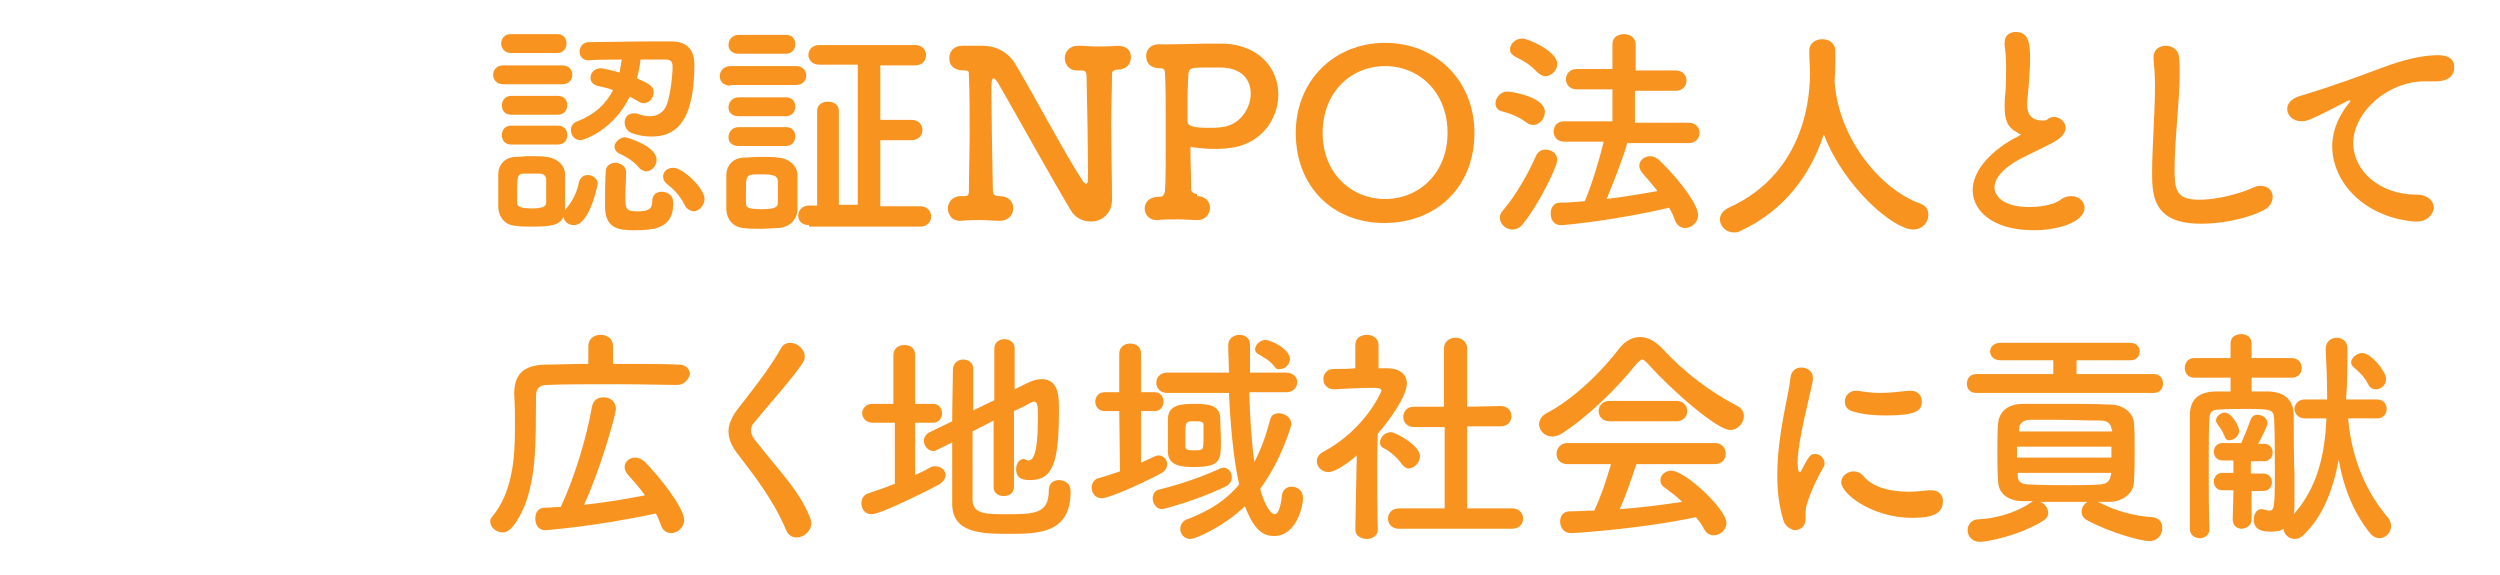 <?xml version="1.0" encoding="utf-8"?>
<!-- Generator: Adobe Illustrator 26.5.0, SVG Export Plug-In . SVG Version: 6.00 Build 0)  -->
<svg version="1.1" id="b" xmlns="http://www.w3.org/2000/svg" xmlns:xlink="http://www.w3.org/1999/xlink" x="0px" y="0px"
	 viewBox="0 0 344.2 79.1" style="enable-background:new 0 0 344.2 79.1;" xml:space="preserve">
<style type="text/css">
	.st0{fill:none;}
	.st1{fill:#F7931E;}
</style>
<g id="c">
	<rect y="31" class="st0" width="340" height="12"/>
</g>
<g>
	<g>
		<g>
			<path class="st1" d="M69.3,11.6c-0.9,0-1.4-0.6-1.4-1.3c0-0.6,0.4-1.3,1.4-1.3h8.1c0.9,0,1.4,0.6,1.4,1.3c0,0.6-0.4,1.3-1.4,1.3
				H69.3z M73.1,31.2c-0.7,0-1.4,0-2.1-0.1c-1.4-0.1-2.3-1.1-2.4-2.5c0-0.8,0-1.6,0-2.4c0-0.8,0-1.5,0-2.2c0-1.2,0.8-2.3,2.3-2.4
				c0.7,0,1.4-0.1,2-0.1c0.8,0,1.6,0,2.3,0.1c1.2,0.1,2.5,0.9,2.6,2.3c0,0.7,0,1.6,0,2.4s0,1.6,0,2.3c0,0.1,0,0.2,0,0.4
				c0-0.1,0.1-0.1,0.1-0.2c1-1.2,1.6-2.5,1.8-3.7c0.2-0.7,0.7-1,1.2-1c0.7,0,1.4,0.5,1.4,1.2c0,0.1-1.1,5.7-3.3,5.7
				c-0.7,0-1.4-0.5-1.4-1.2C77.1,31,76,31.2,73.1,31.2z M70.3,7.3C69.5,7.3,69,6.6,69,6c0-0.6,0.4-1.3,1.3-1.3h6.4
				C77.6,4.7,78,5.3,78,6c0,0.6-0.4,1.3-1.3,1.3H70.3z M70.4,15.8c-0.9,0-1.3-0.6-1.3-1.3c0-0.6,0.4-1.3,1.3-1.3h6.4
				c0.9,0,1.3,0.6,1.3,1.3c0,0.6-0.4,1.3-1.3,1.3H70.4z M70.4,19.9c-0.9,0-1.3-0.6-1.3-1.3s0.4-1.3,1.3-1.3h6.4
				c0.9,0,1.3,0.6,1.3,1.3s-0.4,1.3-1.3,1.3H70.4z M72.1,23.9c-0.9,0-0.9,0.6-0.9,2.4c0,0.6,0,1.2,0,1.6c0,0.4,0.2,0.8,2,0.8
				c1.3,0,2-0.2,2-0.8c0-0.4,0-1,0-1.6c0-0.6,0-1.2,0-1.6c0-0.5-0.4-0.8-0.9-0.8H72.1z M88.2,8.1c-0.1,1-0.3,1.9-0.5,2.7
				c1.7,0.7,2.3,1.1,2.3,1.9c0,0.8-0.6,1.5-1.4,1.5c-0.3,0-0.5-0.1-0.8-0.3c-0.4-0.2-0.7-0.4-1.1-0.6c-2.2,4.6-6.3,6-6.8,6
				c-0.8,0-1.3-0.7-1.3-1.4c0-0.5,0.3-1,0.9-1.2c2.3-0.9,3.9-2.3,4.9-4.3c-0.7-0.3-1.5-0.4-2.2-0.6c-0.6-0.2-0.9-0.6-0.9-1.1
				c0-0.6,0.5-1.3,1.4-1.3c0.4,0,2.4,0.5,2.6,0.6c0.1-0.6,0.2-1.2,0.3-1.8c-1.6,0-3.3,0-4.6,0.1h0c-0.8,0-1.2-0.6-1.2-1.2
				c0-0.6,0.4-1.3,1.3-1.3c2.3,0,6-0.1,8.9-0.1c1,0,1.8,0,2.4,0c1.6,0,3.2,0.6,3.2,3.2c0,8.2-2.8,9.9-5.9,9.9
				c-0.8,0-1.6-0.1-2.5-0.4c-0.8-0.2-1.2-0.9-1.2-1.5c0-0.7,0.4-1.3,1.3-1.3c0.2,0,0.4,0,0.6,0.1c0.5,0.2,1.1,0.3,1.6,0.3
				c1,0,1.9-0.5,2.3-1.6c0.5-1.3,0.8-4,0.8-5.2c0-0.5-0.1-1-0.9-1H88.2z M86.2,23.7c0,1-0.1,2.3-0.1,3.4c0,1.7,0.1,2,1.7,2
				c1.6,0,2-0.4,2-1.4c0-0.9,0.6-1.3,1.3-1.3c0.3,0,1.6,0.1,1.6,1.6c0,3.5-2.7,3.7-5.5,3.7c-2.1,0-3.9-0.3-3.9-3.3
				c0-1.2,0-3.4,0.1-4.8c0-0.8,0.7-1.2,1.4-1.2C85.5,22.5,86.2,22.9,86.2,23.7L86.2,23.7z M88,23.1c-0.9-1.1-2.2-1.7-2.8-2
				c-0.4-0.2-0.6-0.6-0.6-0.9c0-0.6,0.7-1.3,1.5-1.3c0.2,0,4.3,1.2,4.3,3.1c0,0.9-0.7,1.6-1.5,1.6C88.6,23.5,88.2,23.4,88,23.1z
				 M94.2,28.1c-0.6-1.2-1.5-2.1-2.4-2.8c-0.4-0.3-0.5-0.7-0.5-1c0-0.7,0.6-1.2,1.4-1.2c1.3,0,4.3,2.8,4.3,4.3
				c0,0.9-0.8,1.7-1.5,1.7C95,29,94.5,28.8,94.2,28.1z"/>
			<path class="st1" d="M100.6,11.8c-1,0-1.5-0.6-1.5-1.3c0-0.7,0.5-1.4,1.5-1.4h9c1,0,1.4,0.7,1.4,1.3s-0.4,1.3-1.4,1.3H100.6z
				 M107.1,31.4c-0.7,0-1.5,0.1-2.4,0.1c-0.9,0-1.7,0-2.3-0.1c-1.4-0.1-2.3-1.1-2.4-2.5c0-0.8,0-1.7,0-2.5c0-0.8,0-1.6,0-2.3
				c0-1.2,0.8-2.3,2.3-2.4c0.7,0,1.5-0.1,2.3-0.1c0.9,0,1.9,0,2.6,0.1c1.2,0.1,2.5,0.9,2.6,2.3c0,0.7,0,1.6,0,2.5c0,0.9,0,1.7,0,2.4
				C109.7,30.3,108.7,31.3,107.1,31.4z M101.7,7.4c-1,0-1.4-0.6-1.4-1.2c0-0.7,0.5-1.4,1.4-1.4h6.5c0.9,0,1.3,0.6,1.3,1.3
				c0,0.6-0.4,1.3-1.3,1.3H101.7z M101.7,16c-1,0-1.4-0.6-1.4-1.2c0-0.7,0.5-1.4,1.4-1.4h6.5c0.9,0,1.3,0.6,1.3,1.3
				c0,0.6-0.4,1.3-1.3,1.3H101.7z M101.7,20.1c-1,0-1.4-0.6-1.4-1.2c0-0.7,0.5-1.4,1.4-1.4h6.5c0.9,0,1.3,0.6,1.3,1.3
				c0,0.6-0.4,1.3-1.3,1.3H101.7z M107.1,26.5c0-0.6,0-1.2,0-1.6c-0.1-0.7-0.5-0.9-2.3-0.9c-2.1,0-2.1,0-2.1,2.4c0,0.6,0,1.2,0,1.6
				c0,0.5,0.2,0.8,2.1,0.8c2,0,2.2-0.3,2.3-0.8C107.1,27.7,107.1,27.1,107.1,26.5z M111.4,31c-1.1,0-1.5-0.7-1.5-1.3
				c0-0.7,0.5-1.4,1.5-1.4l1.1,0V15.3c0-0.9,0.7-1.3,1.5-1.3c0.8,0,1.5,0.4,1.5,1.3v12.9h2.6V8.9l-5.3,0c-1,0-1.5-0.7-1.5-1.3
				c0-0.7,0.5-1.4,1.5-1.4h13.2c1,0,1.5,0.7,1.5,1.4c0,0.7-0.5,1.4-1.5,1.4l-4.8,0v7.5h4.3c1,0,1.5,0.7,1.5,1.4
				c0,0.7-0.5,1.4-1.5,1.4h-4.3v9.1l5.5,0c1,0,1.5,0.7,1.5,1.4c0,0.7-0.5,1.4-1.5,1.4H111.4z"/>
			<path class="st1" d="M147.4,28.9c-2.2-3.6-8.3-14.6-10-17.5c-0.3-0.4-0.4-0.6-0.6-0.6c-0.3,0-0.3,0.7-0.3,1.7
				c0,2.5,0.1,9.5,0.2,13.7c0,0.6,0.3,0.8,0.8,0.8c0,0,0.1,0,0.1,0c1.3,0,1.9,0.8,1.9,1.7c0,0.8-0.6,1.7-1.8,1.7c0,0-0.1,0-0.1,0
				c-0.8,0-1.7-0.1-2.5-0.1c-1,0-2,0-2.7,0.1c-1.6,0.1-1.9-1.2-1.9-1.7c0-0.8,0.6-1.7,1.8-1.7c0.1,0,0.1,0,0.2,0c0.1,0,0.2,0,0.3,0
				c0.4,0,0.6-0.1,0.6-0.7c0-2.7,0.1-5.5,0.1-8.2c0-2.7,0-5.3-0.1-7.6c0-0.7,0-0.8-0.6-0.8c-0.6,0-2.1-0.1-2.1-1.7
				c0-0.9,0.6-1.7,1.8-1.7c0.1,0,0.1,0,0.2,0c0.4,0,0.8,0,1.1,0c0.6,0,1,0,1.4,0c2.7,0,4.1,1.6,4.7,2.7c2.4,4,6.9,12.5,9.1,15.8
				c0.2,0.3,0.4,0.5,0.5,0.5c0.3,0,0.3-0.3,0.3-1.5c0-2.4-0.1-9.2-0.2-13.2c0-0.8-0.2-0.9-0.8-0.9c-0.1,0-0.2,0-0.3,0
				c-1.6,0.1-1.9-1.2-1.9-1.7c0-0.8,0.6-1.7,1.8-1.7c0.1,0,0.1,0,0.2,0c0.7,0,1.5,0.1,2.3,0.1c1,0,2.1,0,2.9-0.1
				c0.9,0,1.9,0.3,1.9,1.6c0,0.9-0.6,1.7-1.9,1.7c0,0-0.1,0-0.1,0c-0.6,0.1-0.6,0.4-0.6,0.7c0,1.9-0.1,4.1-0.1,6.4
				c0,3.9,0.1,7.9,0.1,10.7c0,0,0,0.1,0,0.1c0,1.9-1.4,3-2.9,3C149.1,30.5,148,30,147.4,28.9z"/>
			<path class="st1" d="M164.8,27c1.2,0,1.8,0.8,1.8,1.6c0,0.8-0.6,1.7-1.7,1.7c0,0-0.1,0-0.1,0c-0.8,0-1.7-0.1-2.5-0.1
				c-1.3,0-2.5,0-2.8,0.1c-1.3,0.1-1.9-0.8-1.9-1.6c0-0.8,0.6-1.6,1.9-1.6c0,0,0,0,0.1,0c0,0,0,0,0.1,0c0.5,0,0.6-0.4,0.7-0.8
				c0.1-1.4,0.1-4.7,0.1-8c0-3.3,0-6.7-0.1-8.1c0-0.5-0.1-0.8-0.6-0.8c-1.7,0-2-1-2-1.7c0-0.8,0.6-1.6,1.7-1.6c0.1,0,0.1,0,0.2,0
				c0.4,0,0.9,0,1.5,0c1.7,0,3.9-0.1,5.7-0.1c0.6,0,1.2,0,1.7,0c5,0.3,7.4,3.6,7.4,7c0,3.5-2.5,7-6.9,7.4c-0.7,0.1-1.4,0.1-2.2,0.1
				c-0.8,0-1.6-0.1-2.5-0.2c-0.2,0-0.3-0.1-0.3-0.1c-0.2,0-0.2,0.1-0.2,0.5c0,1.6,0.1,3.6,0.1,5.3c0,0.5,0.3,0.6,0.7,0.7H164.8z
				 M165.9,9.3c-2.1,0-2.2,0.1-2.3,1.1c0,0.7-0.1,1.9-0.1,3c0,2.7,0,2.8,0,3.3c0,0.5,0.3,0.9,2.9,0.9c0.6,0,1.2,0,1.8-0.1
				c2.4-0.2,4-2.5,4-4.6c0-1.9-1.2-3.6-4.2-3.6C168,9.3,166.9,9.3,165.9,9.3z"/>
			<path class="st1" d="M178.4,18.3c0-7.2,5.3-12.4,12.3-12.4S203,11.1,203,18.3c0,7.5-5.3,12.4-12.4,12.4S178.4,25.7,178.4,18.3z
				 M199.3,18.3c0-5.6-3.9-9.2-8.6-9.2s-8.6,3.6-8.6,9.2c0,5.5,3.9,9.1,8.6,9.1S199.3,23.8,199.3,18.3z"/>
			<path class="st1" d="M210.2,16.9c-1.2-0.9-2.1-1.2-3.5-1.6c-0.6-0.2-0.8-0.6-0.8-1.1c0-0.7,0.7-1.6,1.6-1.6
				c0.5,0,5.2,0.7,5.2,2.8c0,0.9-0.7,1.8-1.6,1.8C210.8,17.2,210.5,17.1,210.2,16.9z M208.2,31.6c-0.9,0-1.7-0.8-1.7-1.6
				c0-0.3,0.1-0.7,0.4-1c1.9-2.2,3.6-5.3,4.6-7.6c0.3-0.6,0.8-0.8,1.3-0.8c0.8,0,1.6,0.5,1.6,1.4c0,1-2.7,6.4-4.7,8.8
				C209.3,31.4,208.7,31.6,208.2,31.6z M211.7,10c-1-1.1-1.9-1.6-3.1-2.2c-0.5-0.3-0.7-0.6-0.7-1c0-0.8,0.8-1.5,1.7-1.5
				c0.7,0,4.8,1.7,4.8,3.5c0,0.9-0.8,1.7-1.7,1.7C212.5,10.5,212.1,10.3,211.7,10z M224.1,19.5c-0.6,2.2-1.8,5.2-2.9,7.9
				c2.4-0.3,4.8-0.7,7-1.1c-0.7-0.9-1.4-1.7-2.1-2.5c-0.3-0.4-0.4-0.7-0.4-1c0-0.7,0.7-1.3,1.5-1.3c0.4,0,0.8,0.2,1.2,0.5
				c3.4,3.3,5.4,6.4,5.4,7.6c0,1-0.9,1.8-1.8,1.8c-0.5,0-1.1-0.3-1.4-1.1c-0.2-0.6-0.5-1.2-0.8-1.7c-6.7,1.6-14.1,2.4-14.9,2.4
				c-1,0-1.4-0.8-1.4-1.6c0-0.8,0.4-1.5,1.3-1.5c1.1,0,2.2-0.1,3.4-0.2c1-2.4,2-5.7,2.6-8.2h-5.5c-0.9,0-1.4-0.7-1.4-1.4
				c0-0.7,0.5-1.4,1.4-1.4l6.7,0l0-4.4l-4.9,0c-1,0-1.5-0.7-1.5-1.4c0-0.7,0.5-1.4,1.5-1.4l4.9,0V6.1c0-1,0.8-1.4,1.6-1.4
				c0.8,0,1.6,0.5,1.6,1.4v3.6l5.5,0c1,0,1.5,0.7,1.5,1.4c0,0.7-0.5,1.4-1.5,1.4l-5.6,0v4.4l7.4,0c1,0,1.5,0.7,1.5,1.4
				c0,0.7-0.5,1.4-1.5,1.4H224.1z"/>
			<path class="st1" d="M252.6,11.1c0,0.1,0,0.2,0,0.3c0.6,7.8,6.4,14.7,11.7,16.6c0.9,0.3,1.2,0.9,1.2,1.6c0,1-0.8,2-2.1,2
				c-2.7,0-9.5-5.8-12.3-13.1c-1.8,5.5-5.4,10.5-11.5,13.3c-0.3,0.2-0.6,0.2-0.9,0.2c-1.1,0-1.9-0.9-1.9-1.8c0-0.6,0.4-1.2,1.2-1.6
				c10.9-4.9,11.2-16.1,11.2-18.5c0-1-0.1-2-0.1-3c0,0,0-0.1,0-0.1c0-1.1,0.9-1.6,1.8-1.6c0.9,0,1.8,0.5,1.8,1.7
				c0,1.1,0,2.5-0.1,3.9V11.1z"/>
			<path class="st1" d="M277.7,18.2c-1.4-0.7-1.7-1.8-1.7-3.6c0-0.5,0-1.1,0.1-1.7c0.1-1.5,0.1-2.6,0.1-3.6c0-1.4-0.1-2.3-0.2-3.1
				c0-0.2,0-0.3,0-0.4c0-0.9,0.7-1.4,1.5-1.4c2,0,2,1.9,2,4c0,0.9-0.1,2-0.2,3.6c-0.1,1-0.2,1.8-0.2,2.4c0,2,1.3,2.2,2.3,2.2
				c0.5,0,0.5-0.3,0.9-0.4c0.2-0.1,0.4-0.1,0.5-0.1c0.8,0,1.6,0.7,1.6,1.5c0,0.5-0.4,1.2-1.2,1.7c-1.1,0.7-3.6,1.8-5.1,2.6
				c-2.4,1.3-3.5,2.7-3.5,3.9c0,1.3,1.4,2.7,4.7,2.7c0.5,0,3,0,4.4-1c0.5-0.4,1.1-0.5,1.5-0.5c1.1,0,1.8,0.8,1.8,1.6
				c0,2-3.7,3.1-7,3.1c-5.8,0-8.4-2.8-8.4-5.5c0-2.3,1.8-4.9,5.6-7.1c0.1,0,0.8-0.4,1.1-0.6C278.1,18.5,277.9,18.4,277.7,18.2z"/>
			<path class="st1" d="M303,30.8c-6.4,0-6.7-3.7-6.7-6.9c0-3.6,0.4-8.3,0.4-12.1c0-1.4-0.1-2.6-0.2-3.6c0-0.1,0-0.2,0-0.3
				c0-1.1,0.8-1.6,1.7-1.6c0.8,0,1.7,0.5,1.8,1.5c0.1,0.7,0.1,1.5,0.1,2.3c0,3.9-0.7,9-0.7,13.2c0,2.6,0.1,4.2,3.3,4.2
				c3.5,0,7-1.4,7.6-1.7c0.4-0.2,0.7-0.2,1-0.2c1,0,1.6,0.7,1.6,1.5c0,0.8-0.5,1.6-1.6,2C310.6,29.5,307.2,30.8,303,30.8z"/>
			<path class="st1" d="M332.7,30.5c-0.1,0-0.2,0-0.3,0c-6.9-0.6-11.3-5.4-11.3-10.4c0-1.2,0.3-3.4,2.3-5.9c0.1-0.1,0.2-0.2,0.2-0.3
				c0,0,0-0.1-0.1-0.1c-0.1,0-0.2,0.1-0.3,0.1c-5,2.6-5.6,2.8-6.3,2.8c-1.2,0-2-0.8-2-1.7c0-0.6,0.4-1.3,1.5-1.7
				c0.7-0.2,2.5-0.8,3.5-1.1c1.5-0.5,4.2-1.4,7.3-2.6c2.4-0.9,5.5-2,8.5-2c1.6,0,2.2,0.7,2.2,1.6c0,1.6-1.3,2-2.6,2
				c-0.2,0-0.5,0-0.7,0c-0.3,0-0.5,0-0.8,0c-5,0-9.8,4.2-9.8,8.5c0,3.8,3.6,7.1,8.7,7.1c1.6,0,2.4,0.9,2.4,1.9
				C334.9,29.6,334.2,30.5,332.7,30.5z"/>
			<path class="st1" d="M93.2,53c-1.7,0-4.8-0.1-8-0.1c-3.9,0-7.9,0-9.9,0.1c-1.1,0-1.5,0.6-1.5,1.5c-0.1,5.9,0.4,13.4-3.2,18
				c-0.4,0.5-0.9,0.8-1.4,0.8c-0.9,0-1.7-0.7-1.7-1.5c0-0.3,0.1-0.5,0.3-0.7c2.7-3.3,3.1-7.8,3.1-12.2c0-1.6,0-3.1-0.1-4.6
				c0,0,0-0.1,0-0.1c0-2.6,1.2-3.9,4.2-4c1.6,0,3.7-0.1,6-0.1v-2.4c0-1.1,0.8-1.6,1.7-1.6s1.7,0.5,1.7,1.6v2.4c3.6,0,7.1,0,9.1,0.1
				c1,0,1.5,0.7,1.5,1.4C94.7,52.3,94.2,53,93.2,53L93.2,53z M75.1,73c-1,0-1.4-0.8-1.4-1.6c0-0.8,0.4-1.5,1.3-1.5
				c0.7,0,1.4-0.1,2.2-0.1c1.9-4,3.6-9.7,4.3-13.8c0.2-1,0.9-1.3,1.6-1.3c0.9,0,1.7,0.6,1.7,1.6c0,0.7-2.1,8.3-4.4,13.2
				c2.9-0.3,5.8-0.8,8.4-1.3c-0.7-1-1.6-2-2.4-2.9c-0.3-0.4-0.4-0.7-0.4-1c0-0.8,0.7-1.3,1.5-1.3c0.4,0,0.8,0.2,1.2,0.5
				c2,2,5.5,6.4,5.5,8.1c0,1-0.9,1.8-1.8,1.8c-0.6,0-1.2-0.4-1.4-1.1c-0.2-0.5-0.4-1.1-0.7-1.6C81.9,72.5,75.1,73,75.1,73z"/>
			<path class="st1" d="M109.7,74c-0.6,0-1.2-0.3-1.5-1.1c-1.7-4-4.2-7.2-6.4-10.1c-1-1.2-1.5-2.3-1.5-3.4c0-0.9,0.4-1.9,1.2-3
				c1.8-2.3,4.5-5.7,6-8.4c0.3-0.6,0.8-0.8,1.3-0.8c1,0,2,0.9,2,1.9c0,0.3-0.1,0.6-0.3,0.9c-1.3,2-4.9,6-6.6,8.1
				c-0.4,0.4-0.5,0.8-0.5,1.2c0,0.5,0.3,1,0.8,1.6c3.3,4.2,5.8,6.6,7.3,10.3c0.1,0.3,0.2,0.5,0.2,0.8C111.7,73.2,110.6,74,109.7,74z
				"/>
			<path class="st1" d="M123,58.2h-2.9c-0.9,0-1.4-0.7-1.4-1.3s0.5-1.3,1.4-1.3h2.9v-6.7c0-0.9,0.7-1.4,1.5-1.4
				c0.8,0,1.5,0.4,1.5,1.4v6.7h2.5c0.8,0,1.2,0.7,1.2,1.3s-0.4,1.3-1.2,1.3H126v7.2c0.7-0.3,1.3-0.6,2-1c0.3-0.2,0.5-0.2,0.8-0.2
				c0.8,0,1.4,0.6,1.4,1.2c0,0.4-0.3,0.9-0.9,1.3c-1.1,0.6-8,4.1-9.3,4.1c-0.9,0-1.4-0.7-1.4-1.5c0-0.6,0.3-1.2,1-1.4
				c1.2-0.4,2.4-0.8,3.6-1.3V58.2z M136.8,57.9l-2.9,1.5c0,3.9,0,7.8,0,9.5c0.1,1.9,1.9,1.9,4.7,1.9c3.9,0,5.8-0.1,5.8-3.3
				c0-1,0.7-1.4,1.4-1.4c0.3,0,1.6,0.1,1.6,1.6c0,5.8-4.5,5.8-8.6,5.8c-3.6,0-7.7-0.1-7.7-4.1c0-2,0-5.2,0-8.5l-2,1
				c-0.2,0.1-0.4,0.2-0.6,0.2c-0.7,0-1.3-0.7-1.3-1.4c0-0.4,0.2-0.9,0.8-1.2l3.1-1.5c0-2.8,0.1-5.4,0.1-7.1c0-0.9,0.7-1.4,1.4-1.4
				s1.4,0.4,1.4,1.3v0c0,1.3,0,3.4,0,5.7l2.9-1.4v-7.1c0-0.9,0.7-1.3,1.4-1.3c0.7,0,1.4,0.4,1.4,1.3v5.6l1.6-0.8
				c0.8-0.4,1.5-0.6,2.1-0.6c2.3,0,2.4,2.3,2.4,4c0,7.3-0.7,9.9-4,9.9c-1.4,0-1.9-0.5-1.9-1.5c0-0.7,0.4-1.4,1-1.4
				c0.1,0,0.2,0,0.3,0.1c0.1,0,0.3,0.1,0.4,0.1c0.5,0,1.3-0.4,1.3-5.9c0-1.3,0-2.2-0.5-2.2c-0.1,0-0.2,0-0.4,0.1
				c-0.5,0.3-1.3,0.7-2.4,1.2v10.5c0,0.8-0.7,1.2-1.4,1.2c-0.7,0-1.4-0.4-1.4-1.2V57.9z"/>
			<path class="st1" d="M154.1,56.6h-2c-0.9,0-1.3-0.7-1.3-1.3s0.4-1.3,1.3-1.3h2v-5.3c0-0.9,0.7-1.4,1.5-1.4c0.8,0,1.5,0.4,1.5,1.4
				v5.3h1.9c0.8,0,1.2,0.7,1.2,1.3s-0.4,1.3-1.2,1.3h-1.9l0,7.1c0.6-0.3,1.2-0.5,1.7-0.8c0.3-0.1,0.5-0.2,0.7-0.2
				c0.7,0,1.2,0.6,1.2,1.2c0,0.5-0.3,1-0.9,1.3c-3,1.6-7.2,3.4-8.1,3.4s-1.4-0.7-1.4-1.5c0-0.6,0.4-1.2,1.1-1.3
				c1-0.3,1.9-0.6,2.8-0.9L154.1,56.6z M160,70.1c-0.8,0-1.3-0.8-1.3-1.5c0-0.5,0.3-1.1,0.9-1.2c3.2-0.8,6-1.8,8.4-2.9
				c0.2-0.1,0.4-0.1,0.5-0.1c0.6,0,1.1,0.6,1.1,1.3c0,0.4-0.2,0.9-0.7,1.2C165.1,68.8,160.2,70.1,160,70.1z M172,54.2
				c0.1,3.2,0.3,6.6,0.7,9.4c0.9-1.7,1.6-3.6,2.2-5.9c0.2-0.6,0.6-0.8,1.2-0.8c0.8,0,1.7,0.6,1.7,1.5c0,0.2-1.4,5-4.3,8.9
				c0.7,2.6,1.6,3.5,2,3.5c0.4,0,0.8-0.7,1-2.6c0.1-0.8,0.7-1.2,1.3-1.2c0.8,0,1.6,0.5,1.6,1.6c0,1.1-0.9,5.2-4,5.2
				c-1.4,0-2.7-0.7-4-4.1c-2.8,2.7-6.7,4.5-7.5,4.5c-0.9,0-1.4-0.7-1.4-1.4c0-0.6,0.4-1.2,1.2-1.4c2.8-1.1,5.1-2.5,6.9-4.7
				c-0.8-3.7-1.2-8.3-1.4-12.6h-8.5c-1,0-1.5-0.7-1.5-1.4c0-0.7,0.5-1.4,1.5-1.4l7.9,0h0.6c0-1.3-0.1-2.6-0.1-3.8v0
				c0-0.9,0.8-1.4,1.5-1.4c0.8,0,1.5,0.4,1.5,1.4v0c0,1.2,0,2.4,0,3.8l5,0c1,0,1.5,0.7,1.5,1.3c0,0.7-0.5,1.4-1.5,1.4H172z
				 M164.4,64.3c-1.6,0-3.5-0.1-3.6-2c0-0.5,0-1.2,0-2c0-1,0-2,0-2.7c0.1-1.8,1.6-2,3.7-2c1.9,0,3.4,0.2,3.5,1.9
				c0,1,0.1,2.1,0.1,3.2C168.1,63.3,168.1,64.3,164.4,64.3z M165.7,60.2c0-0.6,0-1.2,0-1.7c0-0.4-0.2-0.5-1.2-0.5
				c-1.3,0-1.3,0-1.3,2.1c0,0.5,0,1,0,1.4c0,0.3,0.1,0.5,1.2,0.5C165.7,62,165.7,62,165.7,60.2z M175.5,50.5
				c-0.7-0.9-1.5-1.3-2.2-1.7c-0.3-0.2-0.5-0.4-0.5-0.7c0-0.6,0.7-1.3,1.4-1.3c0.8,0,3.4,1.3,3.4,2.6c0,0.8-0.7,1.4-1.3,1.4
				C175.9,50.9,175.7,50.8,175.5,50.5z"/>
			<path class="st1" d="M189.7,72.9c0,0.9-0.8,1.3-1.5,1.3c-0.8,0-1.6-0.4-1.6-1.3v0l0.2-10.2c-1.1,1-3,2.3-3.9,2.3
				c-0.9,0-1.6-0.7-1.6-1.5c0-0.5,0.3-1,0.9-1.3c5.8-3.1,8-8.3,8-8.4c0-0.3-0.5-0.4-0.7-0.4c-0.2,0-0.4,0-0.6,0
				c-1.8,0-3.2,0.1-5.2,0.2h0c-1,0-1.5-0.7-1.5-1.4s0.5-1.4,1.4-1.4c1,0,2,0,3-0.1l0-3.2c0-1,0.8-1.4,1.6-1.4c0.8,0,1.6,0.5,1.6,1.4
				v3.2h1.1c1.9,0,2.8,0.9,2.8,2.1c0,1.7-2.4,5.1-4,6.9C189.5,64.7,189.7,72.9,189.7,72.9L189.7,72.9z M193,63.9
				c-0.7-1-1.7-1.8-2.5-2.2c-0.4-0.2-0.5-0.5-0.5-0.8c0-0.7,0.7-1.4,1.5-1.4c0.6,0,4,1.8,4,3.3c0,0.9-0.8,1.7-1.6,1.7
				C193.7,64.5,193.3,64.3,193,63.9z M192.6,72.8c-1,0-1.5-0.7-1.5-1.4c0-0.7,0.5-1.4,1.5-1.4l6.3,0l0-11.2l-4.2,0
				c-1,0-1.5-0.7-1.5-1.4c0-0.7,0.5-1.4,1.4-1.4h0l4.2,0v-8c0-1,0.8-1.5,1.6-1.5c0.8,0,1.6,0.5,1.6,1.5l0,8l4.6-0.1h0
				c1,0,1.5,0.7,1.5,1.4c0,0.7-0.5,1.4-1.5,1.4l-4.6,0V70l6.2,0c1,0,1.5,0.7,1.5,1.4c0,0.7-0.5,1.4-1.5,1.4H192.6z"/>
			<path class="st1" d="M226.9,50.1c-0.4-0.4-0.6-0.6-0.8-0.6s-0.4,0.2-0.8,0.6c-2.6,3.3-6.8,7.4-10.3,9.6c-0.5,0.3-0.9,0.4-1.3,0.4
				c-1,0-1.8-0.8-1.8-1.7c0-0.5,0.3-1.1,1-1.5c3.7-1.9,7.7-5.8,10.1-9c0.8-1,1.8-1.5,2.8-1.5c1,0,2,0.5,3,1.5c3.1,3.4,6.6,6,10.4,8
				c0.6,0.3,0.9,0.8,0.9,1.4c0,0.9-0.8,1.9-1.9,1.9C236.5,59.2,230.5,54.1,226.9,50.1z M225.3,63.9c-0.6,1.8-1.4,4.2-2.3,6.2
				c2.9-0.2,5.9-0.6,8.6-1c-0.7-0.7-1.5-1.3-2.3-1.9c-0.5-0.3-0.7-0.7-0.7-1.1c0-0.7,0.7-1.3,1.5-1.3c1.9,0,7.6,5.3,7.6,7.2
				c0,1-0.9,1.7-1.8,1.7c-0.5,0-1-0.3-1.3-0.9c-0.3-0.6-0.7-1.1-1.1-1.6c-7.5,1.6-16.6,2.2-17.2,2.2c-1,0-1.5-0.8-1.5-1.6
				c0-0.7,0.4-1.4,1.3-1.4c1.1,0,2.3-0.1,3.4-0.1c0.9-1.9,1.7-4.3,2.3-6.4l-6,0c-1,0-1.5-0.7-1.5-1.4c0-0.7,0.5-1.5,1.5-1.5h20.3
				c1,0,1.5,0.7,1.5,1.5c0,0.7-0.5,1.4-1.5,1.4L225.3,63.9z M221.6,58c-1,0-1.5-0.7-1.5-1.4c0-0.7,0.5-1.4,1.5-1.4h9.2
				c1,0,1.5,0.7,1.5,1.4c0,0.7-0.5,1.4-1.5,1.4H221.6z"/>
			<path class="st1" d="M245.5,71.5c-0.6-2-0.8-4-0.8-6.1c0-5.6,1.6-11.1,1.8-13.3c0.1-1.1,0.8-1.5,1.5-1.5c0.8,0,1.6,0.5,1.6,1.4
				c0,0.1,0,0.2,0,0.3c-0.4,2.3-2.1,8.3-2.1,11.4c0,1.2,0.2,1.3,0.3,1.3c0.1,0,0.2-0.1,0.2-0.2c1-1.9,1.2-2.3,1.9-2.3
				c0.7,0,1.3,0.6,1.3,1.3c0,0.2,0,0.4-0.2,0.6c-1.5,2.7-2.4,5.1-2.4,6c0,0.3,0,0.6,0,0.9c0,1.6-1.2,1.7-1.6,1.7
				C246.4,72.8,245.7,72.4,245.5,71.5z M263.3,71.3c-5.5,0-9.8-3.3-9.8-4.9c0-0.8,0.8-1.5,1.7-1.5c0.5,0,1,0.2,1.4,0.7
				c1.3,1.5,3.6,2.1,6.2,2.1c0.9,0,1.8-0.1,2.7-0.2c0.1,0,0.3,0,0.4,0c1.1,0,1.6,0.7,1.6,1.5C267.5,70.7,266.1,71.3,263.3,71.3z
				 M259.6,57.2c-1.4,0-2.9-0.1-4.3-0.5c-1-0.2-1.3-0.8-1.3-1.4c0-0.8,0.6-1.5,1.5-1.5c0.1,0,0.2,0,0.3,0c1.1,0.2,2.1,0.3,3.1,0.3
				c1.4,0,2.7-0.2,3.9-0.3c0.1,0,0.2,0,0.3,0c1,0,1.5,0.7,1.5,1.5C264.6,56.6,263.7,57.2,259.6,57.2z"/>
			<path class="st1" d="M272.1,54.1c-0.9,0-1.3-0.6-1.3-1.3c0-0.6,0.4-1.3,1.3-1.3h10.6v-1.9h-7.3c-0.9,0-1.4-0.6-1.4-1.2
				c0-0.6,0.5-1.2,1.4-1.2h17.9c0.9,0,1.3,0.6,1.3,1.2c0,0.6-0.4,1.2-1.3,1.2h-7.4v1.9h10.6c0.9,0,1.3,0.6,1.3,1.3
				c0,0.7-0.4,1.3-1.3,1.3H272.1z M278.6,69c-2.3,0-3.5-1.2-3.5-2.8c-0.1-1.2-0.1-2.6-0.1-4c0-1.4,0-2.8,0.1-3.9
				c0.1-1.3,1-2.7,3.5-2.7c1.7,0,3.4,0,5.2,0c2.1,0,4.4,0,6.7,0.1c1.9,0,3.2,1.2,3.3,2.5c0.1,1.2,0.1,2.4,0.1,3.6
				c0,1.6,0,3.1-0.1,4.5c0,1.5-1.4,2.8-3.5,2.8c-0.5,0-1,0-1.5,0c0.1,0,0.2,0.1,0.3,0.1c2.2,1.2,5.1,1.9,7.2,2
				c1,0.1,1.4,0.7,1.4,1.5c0,0.9-0.6,1.8-1.8,1.8c-1,0-5.3-1.1-8.6-2.9c-0.5-0.3-0.7-0.7-0.7-1.2c0-0.5,0.3-1,0.8-1.3
				c-0.6,0-1.3,0-1.9,0c-1.6,0-3.1,0-4.6,0c0.6,0.2,1.1,0.9,1.1,1.5c0,0.4-0.2,0.8-0.7,1.1c-3.2,2-7.6,2.9-8.7,2.9
				c-1.1,0-1.7-0.8-1.7-1.6c0-0.7,0.5-1.5,1.5-1.5c2.2-0.1,5-0.8,7.2-2.3c0.1-0.1,0.2-0.2,0.4-0.2L278.6,69z M290.7,61.5h-13V63
				l13,0V61.5z M290.7,59.1c0-0.7-0.5-1.2-1.5-1.2c-1.8,0-4-0.1-6-0.1c-1.3,0-2.6,0-3.7,0c-1,0-1.5,0.6-1.5,1.2v0.4h12.8V59.1z
				 M290.7,65.1l-12.9,0v0.4c0,0.9,0.6,1.2,1.6,1.2c1.8,0.1,3.7,0.1,5.6,0.1c1.4,0,2.8,0,4.1-0.1c0.8,0,1.4-0.4,1.5-1.2L290.7,65.1z
				"/>
			<path class="st1" d="M323.3,57.7c0.5,5.7,2.6,10.2,5.5,13.6c0.3,0.4,0.4,0.8,0.4,1.1c0,0.9-0.7,1.7-1.6,1.7
				c-0.4,0-0.9-0.2-1.3-0.7c-2.1-2.6-3.6-6-4.3-10.1c-0.8,4.2-2.2,7.9-5,10.5c-0.4,0.3-0.7,0.4-1.1,0.4c-0.8,0-1.5-0.7-1.5-1.4
				c-0.4,0.3-1,0.4-1.7,0.4c-1.4,0-2.4-0.3-2.4-1.7c0-0.7,0.4-1.4,1-1.4c0.1,0,0.1,0,0.2,0c0.4,0.1,0.7,0.2,0.9,0.2
				c0.7,0,0.8-0.2,0.8-5.1c0-2.6,0-5.8-0.1-7.6c-0.1-1.2-0.4-1.3-3.8-1.3c-1.3,0-2.8,0-3.9,0.1c-0.8,0-1.2,0.4-1.2,1.2
				c-0.1,1.4-0.1,3.8-0.1,6.3c0,3.4,0,7,0.1,8.9v0c0,0.9-0.7,1.3-1.3,1.3c-0.7,0-1.4-0.4-1.4-1.3c0-1.7,0-4.6,0-7.6c0-3,0-6.1,0-8
				c0-2,1-3.2,3.4-3.3l2.2,0l0-1.9l-5,0h0c-0.9,0-1.3-0.7-1.3-1.3c0-0.7,0.4-1.4,1.3-1.4l5,0v-2c0-0.9,0.7-1.3,1.5-1.3
				c0.7,0,1.4,0.4,1.4,1.3v2l5.5,0c1,0,1.4,0.7,1.4,1.4s-0.5,1.3-1.4,1.3h0l-5.5,0v1.9c0.8,0,1.6,0,2.4,0c2.3,0.1,3.4,1.3,3.4,3.3
				c0,0.5,0,6.8,0.1,7.8c0,0.6,0,1.4,0,2.3s0,1.7,0,2.1c0,0.4,0,0.9-0.1,1.4c3.2-3.6,4.3-8.1,4.5-13.2h-3c-0.9,0-1.4-0.7-1.4-1.3
				s0.5-1.3,1.4-1.3h3.1c0-0.3,0-0.5,0-0.7c0-2-0.1-4.1-0.2-6.2c0,0,0-0.1,0-0.1c0-1,0.8-1.5,1.5-1.5c0.8,0,1.5,0.5,1.5,1.5
				c0,2.3,0,4.7-0.2,7h4.3c0.9,0,1.3,0.7,1.3,1.3s-0.4,1.3-1.3,1.3H323.3z M310,71.5c0,0.8-0.6,1.2-1.3,1.3c-0.7,0-1.3-0.4-1.3-1.3
				v0l0.1-4H306c-0.8,0-1.2-0.6-1.2-1.2c0-0.6,0.4-1.2,1.2-1.2h1.5l0-1.7H306c-0.8,0-1.2-0.6-1.2-1.2c0-0.6,0.4-1.2,1.2-1.2h2.6
				l0.1-0.3c0.4-0.9,0.7-1.6,1.2-3c0.2-0.4,0.5-0.6,0.9-0.6c0.7,0,1.4,0.5,1.4,1.2c0,0.3-0.8,1.9-1.3,2.8h0.8c0.8,0,1.2,0.6,1.2,1.2
				c0,0.6-0.4,1.2-1.2,1.2h-1.8l0,1.7h1.7c0.8,0,1.2,0.6,1.2,1.2c0,0.6-0.4,1.2-1.2,1.2H310L310,71.5L310,71.5z M306.3,60.1
				c-0.4-1-0.8-1.4-1-1.7c-0.1-0.2-0.2-0.3-0.2-0.5c0-0.6,0.7-1.1,1.2-1.1c1,0,2,2,2,2.5c0,0.7-0.7,1.3-1.3,1.3
				C306.8,60.7,306.4,60.5,306.3,60.1z M327.1,53.6c-0.4,0-0.8-0.2-1-0.6c-0.6-1.2-1.3-1.8-2-2.4c-0.2-0.2-0.4-0.4-0.4-0.7
				c0-0.6,0.8-1.3,1.5-1.3c1.3,0,3.3,2.6,3.3,3.5C328.6,53,327.8,53.6,327.1,53.6z"/>
		</g>
	</g>
</g>
</svg>
